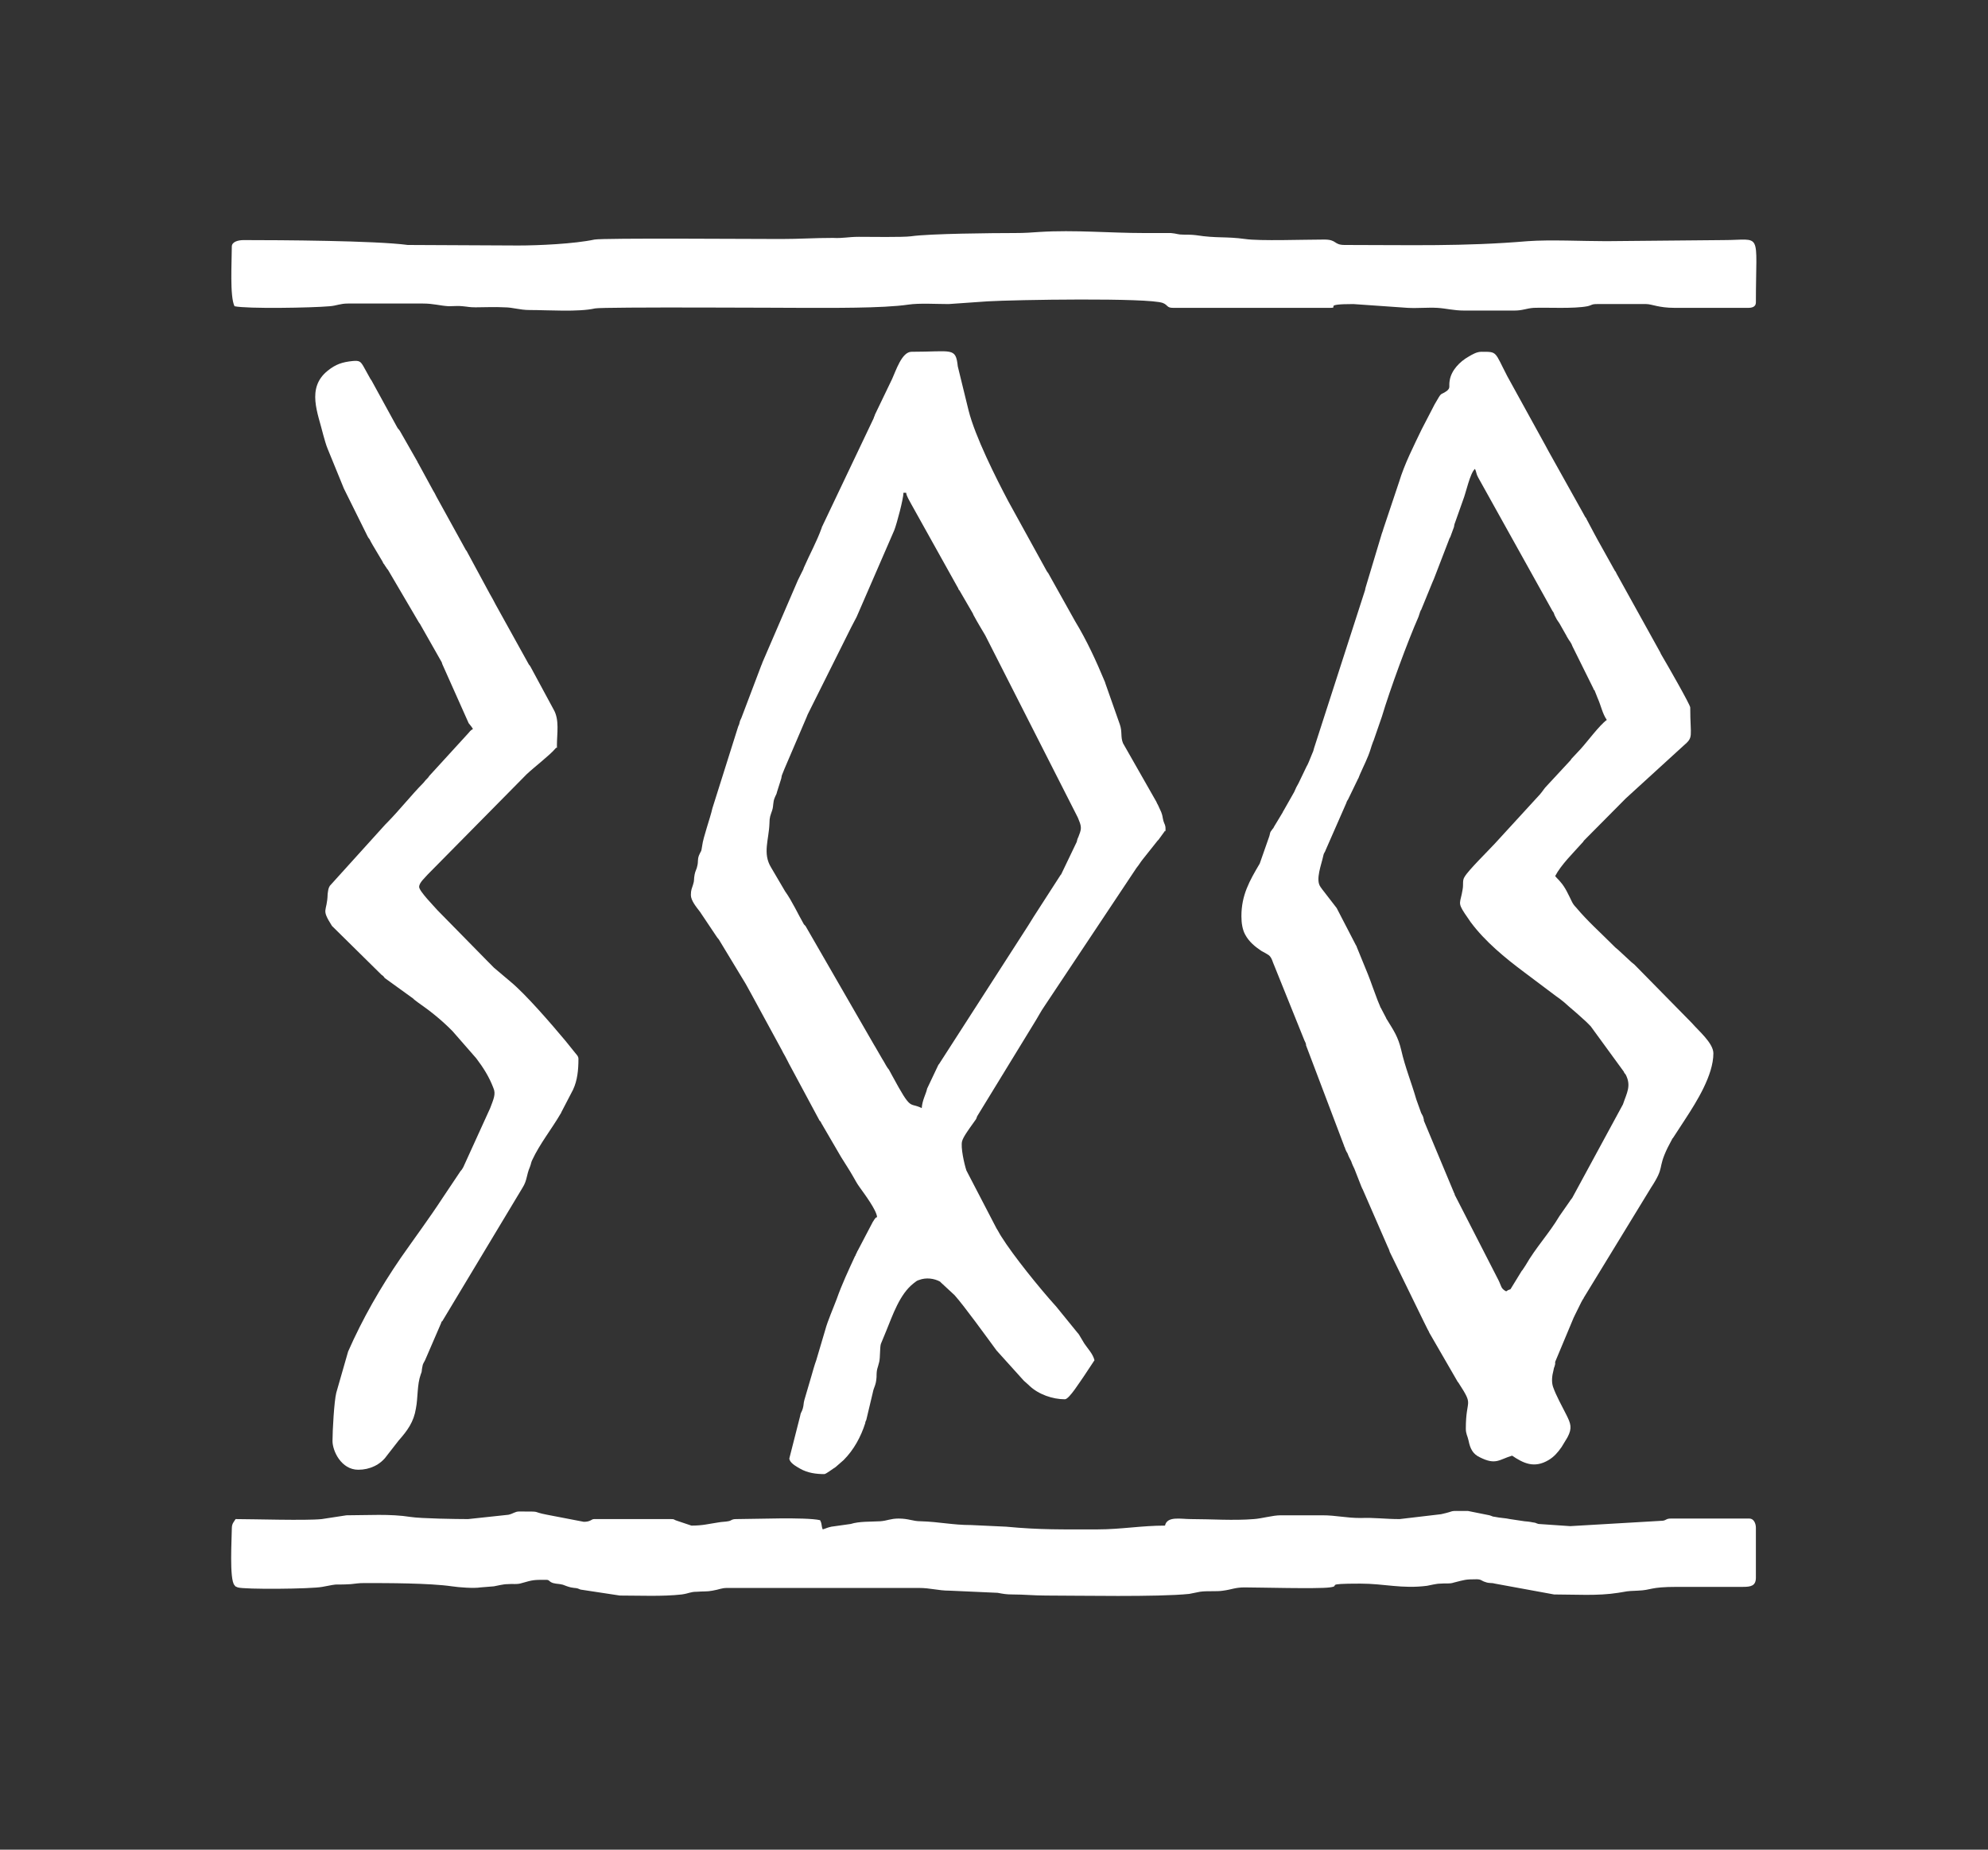 <?xml version="1.0" encoding="UTF-8"?> <svg xmlns="http://www.w3.org/2000/svg" width="86" height="80" viewBox="0 0 86 80" fill="none"><rect x="0" y="0" width="86" height="80" fill="#333333" stroke="none"/> <path fill-rule="evenodd" clip-rule="evenodd" d="M65.157 55.853C64.924 55.736 64.948 55.619 64.831 55.384L62.969 51.75C62.922 51.656 62.946 51.726 62.922 51.632C62.922 51.609 62.899 51.609 62.899 51.586L61.595 48.467C61.595 48.443 61.595 48.443 61.595 48.42C61.549 48.232 61.549 48.279 61.479 48.138L61.269 47.552C61.06 46.825 60.78 46.145 60.617 45.418C60.478 44.832 60.291 44.574 59.989 44.081C59.989 44.081 59.966 44.058 59.966 44.035L59.733 43.589C59.733 43.589 59.709 43.566 59.709 43.542C59.64 43.378 59.663 43.425 59.593 43.261L59.384 42.698C59.314 42.487 59.244 42.323 59.174 42.135L58.685 40.939C58.685 40.916 58.685 40.916 58.662 40.892L57.824 39.274L57.172 38.43C57.172 38.407 57.125 38.383 57.125 38.36C56.892 38.055 57.172 37.375 57.242 37.023C57.265 36.882 57.312 36.882 57.358 36.742L58.243 34.725C58.243 34.702 58.289 34.608 58.313 34.584L58.755 33.67C58.755 33.67 58.778 33.646 58.778 33.623L58.825 33.506C58.988 33.13 59.174 32.779 59.29 32.404C59.337 32.263 59.337 32.239 59.384 32.122C59.43 31.981 59.383 32.145 59.43 32.005L59.779 30.997C60.129 29.824 60.897 27.737 61.362 26.682L61.432 26.471C61.432 26.447 61.432 26.447 61.456 26.424C61.456 26.4 61.456 26.4 61.479 26.377L61.968 25.181C62.038 25.017 62.014 25.087 62.084 24.899L62.689 23.328C62.689 23.305 62.689 23.305 62.713 23.281C62.713 23.258 62.713 23.258 62.736 23.235L62.899 22.789C62.922 22.695 62.899 22.719 62.946 22.601L63.295 21.616C63.411 21.335 63.597 20.444 63.807 20.28C63.877 20.421 63.853 20.491 63.947 20.655L67.159 26.424C67.229 26.517 67.206 26.494 67.252 26.611C67.346 26.799 67.346 26.799 67.462 26.963L67.741 27.456C67.741 27.456 67.764 27.479 67.764 27.502L67.834 27.62C67.881 27.69 67.858 27.667 67.927 27.76C67.974 27.831 67.997 27.878 68.021 27.948L68.928 29.777C68.928 29.8 68.952 29.847 68.975 29.847L69.115 30.199C69.254 30.504 69.324 30.879 69.51 31.137C69.185 31.372 68.672 32.075 68.37 32.404L67.997 32.802C67.951 32.849 67.974 32.849 67.927 32.896L66.926 33.975C66.787 34.115 66.763 34.186 66.624 34.35L64.668 36.484C64.366 36.812 63.528 37.633 63.364 37.914C63.248 38.078 63.318 38.242 63.271 38.477C63.178 39.063 63.039 39.016 63.364 39.509L63.621 39.884C64.249 40.728 65.111 41.432 65.925 42.041L67.299 43.073C67.462 43.19 67.532 43.237 67.671 43.355C67.927 43.589 68.137 43.753 68.393 43.988L68.626 44.199L68.649 44.222L68.766 44.34L68.789 44.363L68.812 44.386L70.232 46.333C70.232 46.333 70.255 46.356 70.255 46.38C70.325 46.497 70.255 46.38 70.325 46.473C70.581 46.966 70.372 47.271 70.209 47.763L68.021 51.797C68.021 51.82 67.974 51.843 67.974 51.867C67.951 51.89 67.927 51.914 67.904 51.961L67.462 52.594C67.019 53.344 66.438 53.954 65.995 54.728L65.856 54.939L65.832 54.962L65.343 55.76C65.204 55.806 65.273 55.783 65.157 55.853ZM53.703 39.626C53.703 39.931 53.75 40.212 53.866 40.423C54.029 40.728 54.285 40.939 54.565 41.127C54.658 41.174 54.821 41.267 54.89 41.314C55.03 41.432 55.053 41.619 55.123 41.76L56.427 44.996C56.497 45.137 56.45 45.043 56.497 45.16C56.497 45.184 56.497 45.184 56.497 45.207L58.15 49.569C58.15 49.592 58.15 49.592 58.173 49.616C58.173 49.639 58.196 49.686 58.196 49.686C58.196 49.709 58.266 49.85 58.289 49.874C58.359 50.061 58.359 50.038 58.452 50.225C58.499 50.366 58.545 50.46 58.592 50.554L58.895 51.328C58.895 51.351 58.918 51.351 58.918 51.374C58.918 51.398 58.918 51.398 58.941 51.421L60.035 53.931C60.059 53.977 60.082 54.024 60.105 54.095C60.105 54.118 60.129 54.165 60.129 54.165L61.595 57.167C61.665 57.307 61.688 57.354 61.758 57.495C61.781 57.542 61.828 57.612 61.828 57.636L63.062 59.77L63.085 59.793C63.783 60.872 63.411 60.426 63.411 61.786C63.411 62.021 63.481 62.091 63.528 62.302C63.597 62.654 63.714 62.888 64.016 63.029C64.715 63.381 64.854 63.123 65.413 62.959C65.902 63.287 66.368 63.522 66.996 63.146C67.229 63.006 67.392 62.818 67.555 62.584L67.811 62.161C68.021 61.763 67.951 61.575 67.764 61.2C67.578 60.825 67.322 60.379 67.183 59.981C67.113 59.77 67.136 59.512 67.206 59.254C67.252 59.019 67.206 59.254 67.252 59.09L67.276 58.996C67.276 58.972 67.276 58.972 67.276 58.949C67.276 58.925 67.276 58.925 67.276 58.902L68.09 56.956C68.09 56.956 68.114 56.932 68.114 56.909L68.416 56.299C68.416 56.299 68.44 56.276 68.44 56.252L68.486 56.182C68.486 56.182 68.51 56.158 68.51 56.135L71.419 51.374C72.048 50.413 71.676 50.601 72.141 49.639L72.351 49.24L72.374 49.217L72.909 48.396C73.398 47.646 74.12 46.497 74.12 45.559C74.12 45.113 73.468 44.574 73.189 44.246L70.698 41.713C70.605 41.643 70.675 41.69 70.581 41.619L69.999 41.08C69.906 41.01 69.86 40.963 69.767 40.869C69.231 40.33 68.672 39.837 68.183 39.251C68.09 39.157 68.044 39.087 67.997 38.993C67.858 38.712 67.718 38.383 67.508 38.149C67.415 38.031 67.369 38.008 67.276 37.891C67.532 37.398 68.067 36.882 68.44 36.46C68.463 36.437 68.51 36.39 68.51 36.367L70.255 34.608L70.279 34.584L70.302 34.561L70.325 34.537L72.816 32.263C73.282 31.864 73.119 31.911 73.119 30.598C73.119 30.481 72.095 28.698 71.955 28.464C71.908 28.37 71.862 28.323 71.815 28.206L69.93 24.806C69.906 24.759 69.906 24.735 69.86 24.688L69.115 23.352C69.068 23.258 69.022 23.188 68.975 23.094L68.626 22.437C68.626 22.414 68.603 22.39 68.579 22.367C68.533 22.273 68.51 22.25 68.463 22.156L66.996 19.529C66.95 19.436 66.903 19.365 66.857 19.271L65.204 16.27C64.645 15.191 64.785 15.215 64.086 15.215C63.877 15.215 63.69 15.332 63.528 15.426C63.155 15.637 62.782 16.012 62.713 16.457C62.666 16.715 62.759 16.762 62.596 16.903C62.27 17.138 62.41 16.88 62.061 17.489L61.502 18.568C61.153 19.295 60.757 20.069 60.524 20.843L59.849 22.859C59.803 23.023 59.826 22.93 59.779 23.07L59.081 25.392C59.034 25.556 59.081 25.439 59.034 25.579L56.846 32.357C56.823 32.427 56.823 32.474 56.776 32.568L56.613 32.966C56.567 33.084 56.567 33.06 56.52 33.154L56.171 33.881C56.101 33.998 56.054 34.092 55.985 34.256L55.519 35.077C55.519 35.077 55.496 35.1 55.496 35.124L55.1 35.78C55.1 35.804 55.077 35.827 55.053 35.851C54.983 35.968 54.96 35.921 54.914 36.156L54.495 37.351C54.052 38.102 53.703 38.712 53.703 39.626Z" fill="white"></path> <path fill-rule="evenodd" clip-rule="evenodd" d="M39.874 47.927C39.315 47.646 39.455 48.115 38.594 46.52L38.454 46.262C38.384 46.169 38.431 46.239 38.384 46.169C38.291 46.028 38.268 45.958 38.175 45.817L37.849 45.254C37.825 45.207 37.802 45.184 37.779 45.137L34.845 40.048L34.822 40.025L34.799 40.001L34.776 39.978C34.52 39.532 34.263 38.969 33.961 38.547L33.355 37.516C32.983 36.906 33.262 36.32 33.286 35.616C33.286 35.335 33.332 35.264 33.402 35.053C33.472 34.842 33.425 34.702 33.519 34.49C33.565 34.373 33.588 34.373 33.612 34.256L33.775 33.74C33.821 33.623 33.798 33.576 33.844 33.482C33.891 33.365 33.891 33.365 33.938 33.248L34.892 31.02C34.915 30.973 34.915 30.95 34.939 30.903L36.824 27.127C36.917 26.94 36.964 26.869 37.057 26.682L38.687 22.93C38.803 22.625 39.083 21.57 39.083 21.312H39.199C39.222 21.476 39.339 21.64 39.408 21.781L41.434 25.415C41.434 25.415 41.457 25.439 41.457 25.462C41.457 25.486 41.48 25.509 41.504 25.533L42.062 26.494C42.109 26.564 42.086 26.564 42.132 26.635C42.295 26.94 42.458 27.198 42.621 27.479L46.625 35.358C46.672 35.475 46.625 35.358 46.672 35.475C46.812 35.804 46.765 35.898 46.649 36.202C46.602 36.296 46.602 36.32 46.579 36.413L45.904 37.82L45.88 37.844L44.716 39.65C44.623 39.79 44.577 39.884 44.483 40.025L40.619 46.028L40.596 46.051L40.107 47.083C40.06 47.318 39.897 47.576 39.874 47.927ZM29.887 38.712C29.887 38.946 30.119 39.227 30.282 39.438L30.958 40.447C31.004 40.517 31.051 40.587 31.097 40.634L32.261 42.557C32.354 42.721 32.401 42.815 32.494 42.979L33.821 45.418C33.868 45.512 33.891 45.559 33.961 45.676C34.054 45.84 34.1 45.958 34.194 46.122L35.428 48.42C35.474 48.514 35.451 48.443 35.497 48.514C35.497 48.514 35.521 48.537 35.521 48.56L36.382 50.038C36.568 50.343 36.731 50.577 36.917 50.906C37.011 51.07 37.057 51.163 37.173 51.328C37.406 51.656 37.919 52.336 37.942 52.641C37.802 52.711 37.942 52.617 37.849 52.711C37.825 52.734 37.779 52.828 37.755 52.852L37.104 54.095C37.104 54.095 37.08 54.118 37.08 54.142L37.011 54.282C37.011 54.306 37.011 54.306 36.987 54.329C36.708 54.939 36.428 55.525 36.196 56.182C36.056 56.557 35.8 57.143 35.707 57.495L35.311 58.831C35.241 59.019 35.148 59.347 35.102 59.512L34.799 60.543C34.752 60.708 34.776 60.754 34.729 60.919C34.682 61.083 34.636 61.083 34.613 61.247L34.147 63.076C34.147 63.264 34.45 63.428 34.613 63.522C34.939 63.709 35.311 63.756 35.66 63.756C35.73 63.756 36.033 63.522 36.149 63.451L36.498 63.146C36.941 62.701 37.243 62.138 37.43 61.552C37.43 61.505 37.453 61.458 37.476 61.411L37.755 60.239C37.802 59.981 37.895 59.934 37.919 59.559C37.919 59.183 37.965 59.207 38.035 58.902C38.081 58.714 38.058 58.292 38.105 58.128L38.337 57.565C38.617 56.885 38.919 55.971 39.525 55.502C39.618 55.431 39.664 55.384 39.758 55.361C40.06 55.244 40.41 55.291 40.666 55.431L40.689 55.455L40.712 55.478L41.294 56.017C41.713 56.486 42.644 57.776 43.11 58.409L44.274 59.699L44.297 59.723L44.507 59.91L44.53 59.934C44.926 60.309 45.531 60.52 46.067 60.52C46.253 60.52 46.742 59.723 46.881 59.535L47.347 58.831C47.277 58.55 47.044 58.316 46.905 58.105C46.835 57.987 46.765 57.87 46.695 57.753L46.649 57.682L46.625 57.659L45.671 56.486L45.648 56.463C44.972 55.713 43.832 54.306 43.319 53.485C43.226 53.344 43.203 53.274 43.11 53.133L41.806 50.624C41.713 50.343 41.55 49.616 41.62 49.358C41.667 49.17 41.946 48.795 42.062 48.631C42.132 48.537 42.132 48.537 42.179 48.467C42.249 48.373 42.225 48.396 42.272 48.279L44.74 44.246C44.903 43.988 45.019 43.753 45.182 43.519L49.163 37.539C49.279 37.398 49.326 37.304 49.419 37.187L50.071 36.367L50.094 36.343L50.117 36.32L50.373 35.968C50.42 35.851 50.42 36.085 50.42 35.851C50.42 35.663 50.373 35.663 50.327 35.499C50.28 35.311 50.304 35.311 50.234 35.124L50.094 34.819C50.048 34.725 50.048 34.748 50.024 34.678L48.581 32.145C48.465 31.864 48.558 31.653 48.441 31.325L47.813 29.543C47.813 29.519 47.789 29.472 47.789 29.472C47.417 28.581 47.021 27.713 46.509 26.869L45.368 24.829C45.322 24.735 45.345 24.806 45.275 24.688L43.622 21.687C43.087 20.678 42.179 18.873 41.899 17.747C41.876 17.654 41.876 17.654 41.853 17.56L41.434 15.848C41.341 15.004 41.201 15.215 39.432 15.215C39.013 15.215 38.757 16.035 38.594 16.387L37.849 17.935C37.825 18.005 37.849 17.958 37.825 18.005C37.779 18.099 37.825 18.029 37.779 18.122L35.614 22.672C35.567 22.789 35.567 22.742 35.544 22.836C35.334 23.422 35.032 23.962 34.776 24.548C34.752 24.595 34.752 24.642 34.729 24.665L34.543 25.04C34.543 25.064 34.52 25.064 34.52 25.087L32.983 28.651C32.96 28.722 32.96 28.722 32.937 28.769L32.075 31.043C32.005 31.207 32.052 31.067 32.005 31.207C31.982 31.301 31.982 31.325 31.935 31.419L30.818 34.959C30.725 35.382 30.422 36.202 30.376 36.578C30.329 36.906 30.329 36.765 30.236 37C30.166 37.187 30.213 37.258 30.166 37.445C30.143 37.586 30.073 37.68 30.05 37.82C30.003 38.055 30.05 38.055 29.98 38.266C29.933 38.43 29.887 38.477 29.887 38.712Z" fill="white"></path> <path fill-rule="evenodd" clip-rule="evenodd" d="M20.249 65.702C19.76 65.702 18.201 65.679 17.758 65.609C16.873 65.468 15.896 65.538 14.988 65.538L13.917 65.702C13.242 65.773 10.96 65.702 10.192 65.702C10.122 65.82 10.029 65.89 10.029 66.101C10.029 66.5 9.913 68.329 10.146 68.563C10.215 68.634 10.122 68.587 10.285 68.657C10.565 68.751 13.451 68.727 13.94 68.634C14.778 68.469 14.383 68.563 15.174 68.516C15.43 68.493 15.477 68.469 15.779 68.469C16.757 68.469 18.573 68.469 19.551 68.61C19.853 68.657 20.505 68.704 20.785 68.657C20.994 68.634 21.157 68.634 21.367 68.61C21.506 68.587 21.762 68.516 21.949 68.516C22.181 68.493 22.368 68.54 22.577 68.469C23.066 68.329 23.089 68.329 23.625 68.329C23.788 68.329 23.718 68.399 23.927 68.469C24.114 68.516 24.16 68.493 24.347 68.54C24.486 68.587 24.509 68.61 24.696 68.657C24.929 68.704 24.905 68.657 25.115 68.751L26.814 69.009C27.676 69.009 28.653 69.056 29.491 68.962C29.817 68.915 29.864 68.845 30.143 68.845C30.446 68.821 30.586 68.845 30.819 68.798C31.121 68.751 31.191 68.68 31.47 68.68H39.735C40.27 68.68 40.573 68.798 41.085 68.798L43.157 68.891C43.413 68.938 43.53 68.962 43.809 68.962C44.298 68.962 44.717 69.009 45.252 69.009C46.672 69.009 50.071 69.079 51.445 68.938C51.561 68.915 51.794 68.868 51.911 68.845C52.236 68.798 52.632 68.845 52.912 68.798C53.284 68.751 53.424 68.657 53.843 68.657C54.402 68.657 57.032 68.727 57.521 68.657C58.08 68.587 57.149 68.493 58.848 68.493C59.896 68.493 60.641 68.727 61.735 68.587C61.875 68.563 62.131 68.493 62.317 68.493C62.55 68.469 62.689 68.516 62.899 68.446C63.364 68.329 63.388 68.305 63.877 68.305C64.086 68.305 64.086 68.376 64.249 68.422C64.435 68.493 64.505 68.446 64.668 68.493L67.229 68.962C68.137 68.962 69.115 69.032 69.999 68.891C70.465 68.821 70.279 68.821 70.838 68.798C71.489 68.774 71.326 68.634 72.56 68.634H75.4C75.75 68.634 75.959 68.587 75.959 68.235V66.078C75.959 65.89 75.866 65.679 75.68 65.679H72.281C72.071 65.679 72.095 65.749 71.932 65.773L67.927 66.007L66.554 65.913C66.391 65.867 66.484 65.867 66.298 65.843C66.205 65.82 65.995 65.796 65.949 65.796L65.32 65.702C65.111 65.655 64.901 65.655 64.692 65.609C64.505 65.585 64.598 65.585 64.435 65.538L63.504 65.351C62.526 65.351 63.085 65.327 62.34 65.491L60.548 65.702C59.919 65.702 59.453 65.632 58.871 65.655C58.196 65.655 57.824 65.538 57.195 65.538H55.403C55.053 65.538 54.588 65.679 54.239 65.702C53.354 65.773 52.4 65.702 51.515 65.702C51.072 65.702 50.49 65.562 50.397 65.984C49.373 65.984 48.488 66.148 47.487 66.148C45.974 66.148 44.996 66.171 43.53 66.031L42.016 65.96C41.202 65.96 40.643 65.82 39.828 65.796C39.479 65.796 39.316 65.679 38.873 65.679C38.524 65.679 38.385 65.773 38.082 65.796C37.64 65.82 37.174 65.796 36.802 65.913L35.964 66.031C35.754 66.078 35.754 66.101 35.591 66.148C35.521 65.984 35.568 65.913 35.475 65.749C34.846 65.609 32.634 65.702 31.843 65.702C31.633 65.702 31.657 65.773 31.494 65.796C31.377 65.82 31.214 65.82 31.098 65.843C30.632 65.913 30.399 65.984 29.911 65.984L29.282 65.773C29.119 65.726 29.212 65.702 29.026 65.702H25.697C25.58 65.702 25.557 65.82 25.255 65.82L23.671 65.515C22.927 65.374 23.532 65.374 22.461 65.374C22.275 65.374 22.205 65.468 21.995 65.515L20.249 65.702Z" fill="white"></path> <path fill-rule="evenodd" clip-rule="evenodd" d="M22.414 10.618L17.641 10.595C16.244 10.407 12.1 10.384 10.541 10.384C10.308 10.384 10.028 10.454 10.028 10.665C10.028 11.322 9.935 12.823 10.145 13.245C10.68 13.362 13.497 13.315 14.265 13.245C14.568 13.221 14.708 13.128 15.057 13.128H18.293C18.759 13.128 19.015 13.221 19.41 13.245C19.62 13.245 19.829 13.221 20.016 13.245C20.272 13.268 20.295 13.292 20.575 13.292C20.97 13.292 21.413 13.268 21.808 13.292C22.204 13.292 22.46 13.409 22.926 13.409C23.717 13.409 25.021 13.503 25.743 13.339C26.092 13.268 34.263 13.315 34.682 13.315C35.87 13.315 38.198 13.339 39.292 13.175C39.781 13.104 40.502 13.151 41.038 13.151L42.714 13.034C43.901 12.963 49.675 12.87 50.304 13.104C50.536 13.198 50.467 13.315 50.746 13.315H57.544C57.963 13.315 57.171 13.151 58.545 13.151L60.896 13.315C61.315 13.339 61.758 13.292 62.177 13.315C62.572 13.339 62.875 13.432 63.341 13.432H65.506C65.878 13.432 66.018 13.339 66.344 13.315C66.949 13.292 68.067 13.362 68.672 13.245C68.881 13.198 68.835 13.151 69.091 13.151H71.209C71.466 13.151 71.745 13.315 72.443 13.315H75.633C75.796 13.315 75.959 13.268 75.959 13.081C75.959 9.938 76.261 10.384 74.562 10.384L69.487 10.431C68.462 10.431 67.066 10.361 66.088 10.431C63.317 10.665 60.966 10.595 58.172 10.595C57.684 10.595 57.846 10.361 57.288 10.361C56.403 10.361 54.494 10.431 53.865 10.337C53.004 10.22 52.655 10.314 51.747 10.173C51.537 10.149 51.421 10.149 51.212 10.149C50.932 10.149 50.932 10.103 50.653 10.079C50.28 10.079 49.861 10.079 49.489 10.079C47.999 10.079 46.486 9.938 44.972 10.032C44.623 10.056 44.344 10.079 43.901 10.079C42.993 10.079 40.2 10.103 39.408 10.22C39.036 10.267 37.639 10.243 37.15 10.243C36.684 10.243 36.475 10.314 36.033 10.29C35.218 10.29 34.589 10.337 33.798 10.337C32.564 10.337 26.115 10.29 25.719 10.361C24.835 10.548 23.298 10.618 22.414 10.618Z" fill="white"></path> <path fill-rule="evenodd" clip-rule="evenodd" d="M20.46 31.536C20.344 31.583 20.32 31.653 20.227 31.747L18.598 33.529L18.574 33.553C18.574 33.576 18.528 33.599 18.528 33.623C18.435 33.717 18.388 33.764 18.318 33.857C17.783 34.397 17.271 35.053 16.712 35.616L16.689 35.64L16.665 35.663L14.268 38.313C14.198 38.43 14.198 38.501 14.174 38.665C14.151 39.485 13.872 39.274 14.361 40.048L16.502 42.159C16.572 42.206 16.596 42.229 16.642 42.299L17.876 43.19L17.899 43.214L17.922 43.237L18.109 43.378C18.621 43.73 19.11 44.128 19.552 44.574L19.575 44.597L20.6 45.77C20.902 46.169 21.159 46.567 21.345 47.06C21.461 47.318 21.345 47.552 21.205 47.927L20.041 50.483C19.994 50.554 19.994 50.577 19.925 50.648L19.156 51.797C18.574 52.688 17.946 53.532 17.34 54.4C16.456 55.689 15.688 57.026 15.059 58.456L14.547 60.239C14.454 60.614 14.384 61.88 14.384 62.326C14.384 62.748 14.756 63.568 15.501 63.568C15.99 63.568 16.456 63.357 16.735 62.959L17.247 62.302C17.62 61.88 17.899 61.505 17.992 60.919C18.085 60.45 18.039 59.887 18.202 59.441C18.272 59.277 18.225 59.324 18.272 59.113C18.295 58.972 18.318 58.972 18.388 58.831L19.087 57.214C19.087 57.19 19.11 57.143 19.133 57.143L22.602 51.374C22.811 51.046 22.765 50.835 22.928 50.46C22.974 50.343 22.974 50.272 23.021 50.178C23.347 49.475 23.859 48.842 24.255 48.162C24.255 48.162 24.278 48.138 24.278 48.115L24.79 47.13C24.977 46.731 25.023 46.286 25.023 45.793C25.023 45.676 24.93 45.606 24.86 45.512L24.464 45.02C23.836 44.269 22.742 43.003 22.09 42.464L21.368 41.854C21.322 41.807 21.298 41.783 21.252 41.736C21.228 41.713 21.159 41.643 21.135 41.619L18.924 39.368C18.807 39.227 18.132 38.547 18.132 38.36C18.132 38.172 18.388 37.961 18.505 37.82L22.788 33.482C23.114 33.177 23.812 32.638 24.022 32.38C24.115 32.263 24.092 32.45 24.092 32.239C24.092 31.723 24.208 31.137 23.952 30.692L22.951 28.839C22.928 28.792 22.904 28.769 22.881 28.745L21.438 26.142C21.345 25.955 21.275 25.837 21.182 25.673L20.181 23.821L20.157 23.797L18.877 21.476C18.831 21.382 18.784 21.288 18.737 21.218L18.085 20.022C18.085 20.022 18.062 19.998 18.062 19.975L17.34 18.709C17.271 18.591 17.317 18.662 17.247 18.568C17.224 18.545 17.201 18.521 17.178 18.474L16.06 16.434L16.037 16.411L15.711 15.824C15.595 15.637 15.548 15.59 15.269 15.613C14.803 15.66 14.524 15.754 14.174 16.035C13.243 16.786 13.755 17.864 13.988 18.826C14.035 18.99 14.104 19.248 14.174 19.412L14.826 21.007C14.873 21.124 14.826 21.007 14.873 21.124L15.897 23.188C15.944 23.282 15.944 23.258 15.99 23.328C16.037 23.422 16.06 23.469 16.13 23.586L16.549 24.29C16.572 24.337 16.572 24.36 16.619 24.407C16.642 24.454 16.665 24.477 16.712 24.548C16.735 24.595 16.759 24.618 16.782 24.642L18.132 26.94L18.155 26.963L19.087 28.605C19.11 28.628 19.133 28.722 19.133 28.722L20.274 31.278C20.367 31.395 20.413 31.442 20.46 31.536Z" fill="white"></path> </svg> 